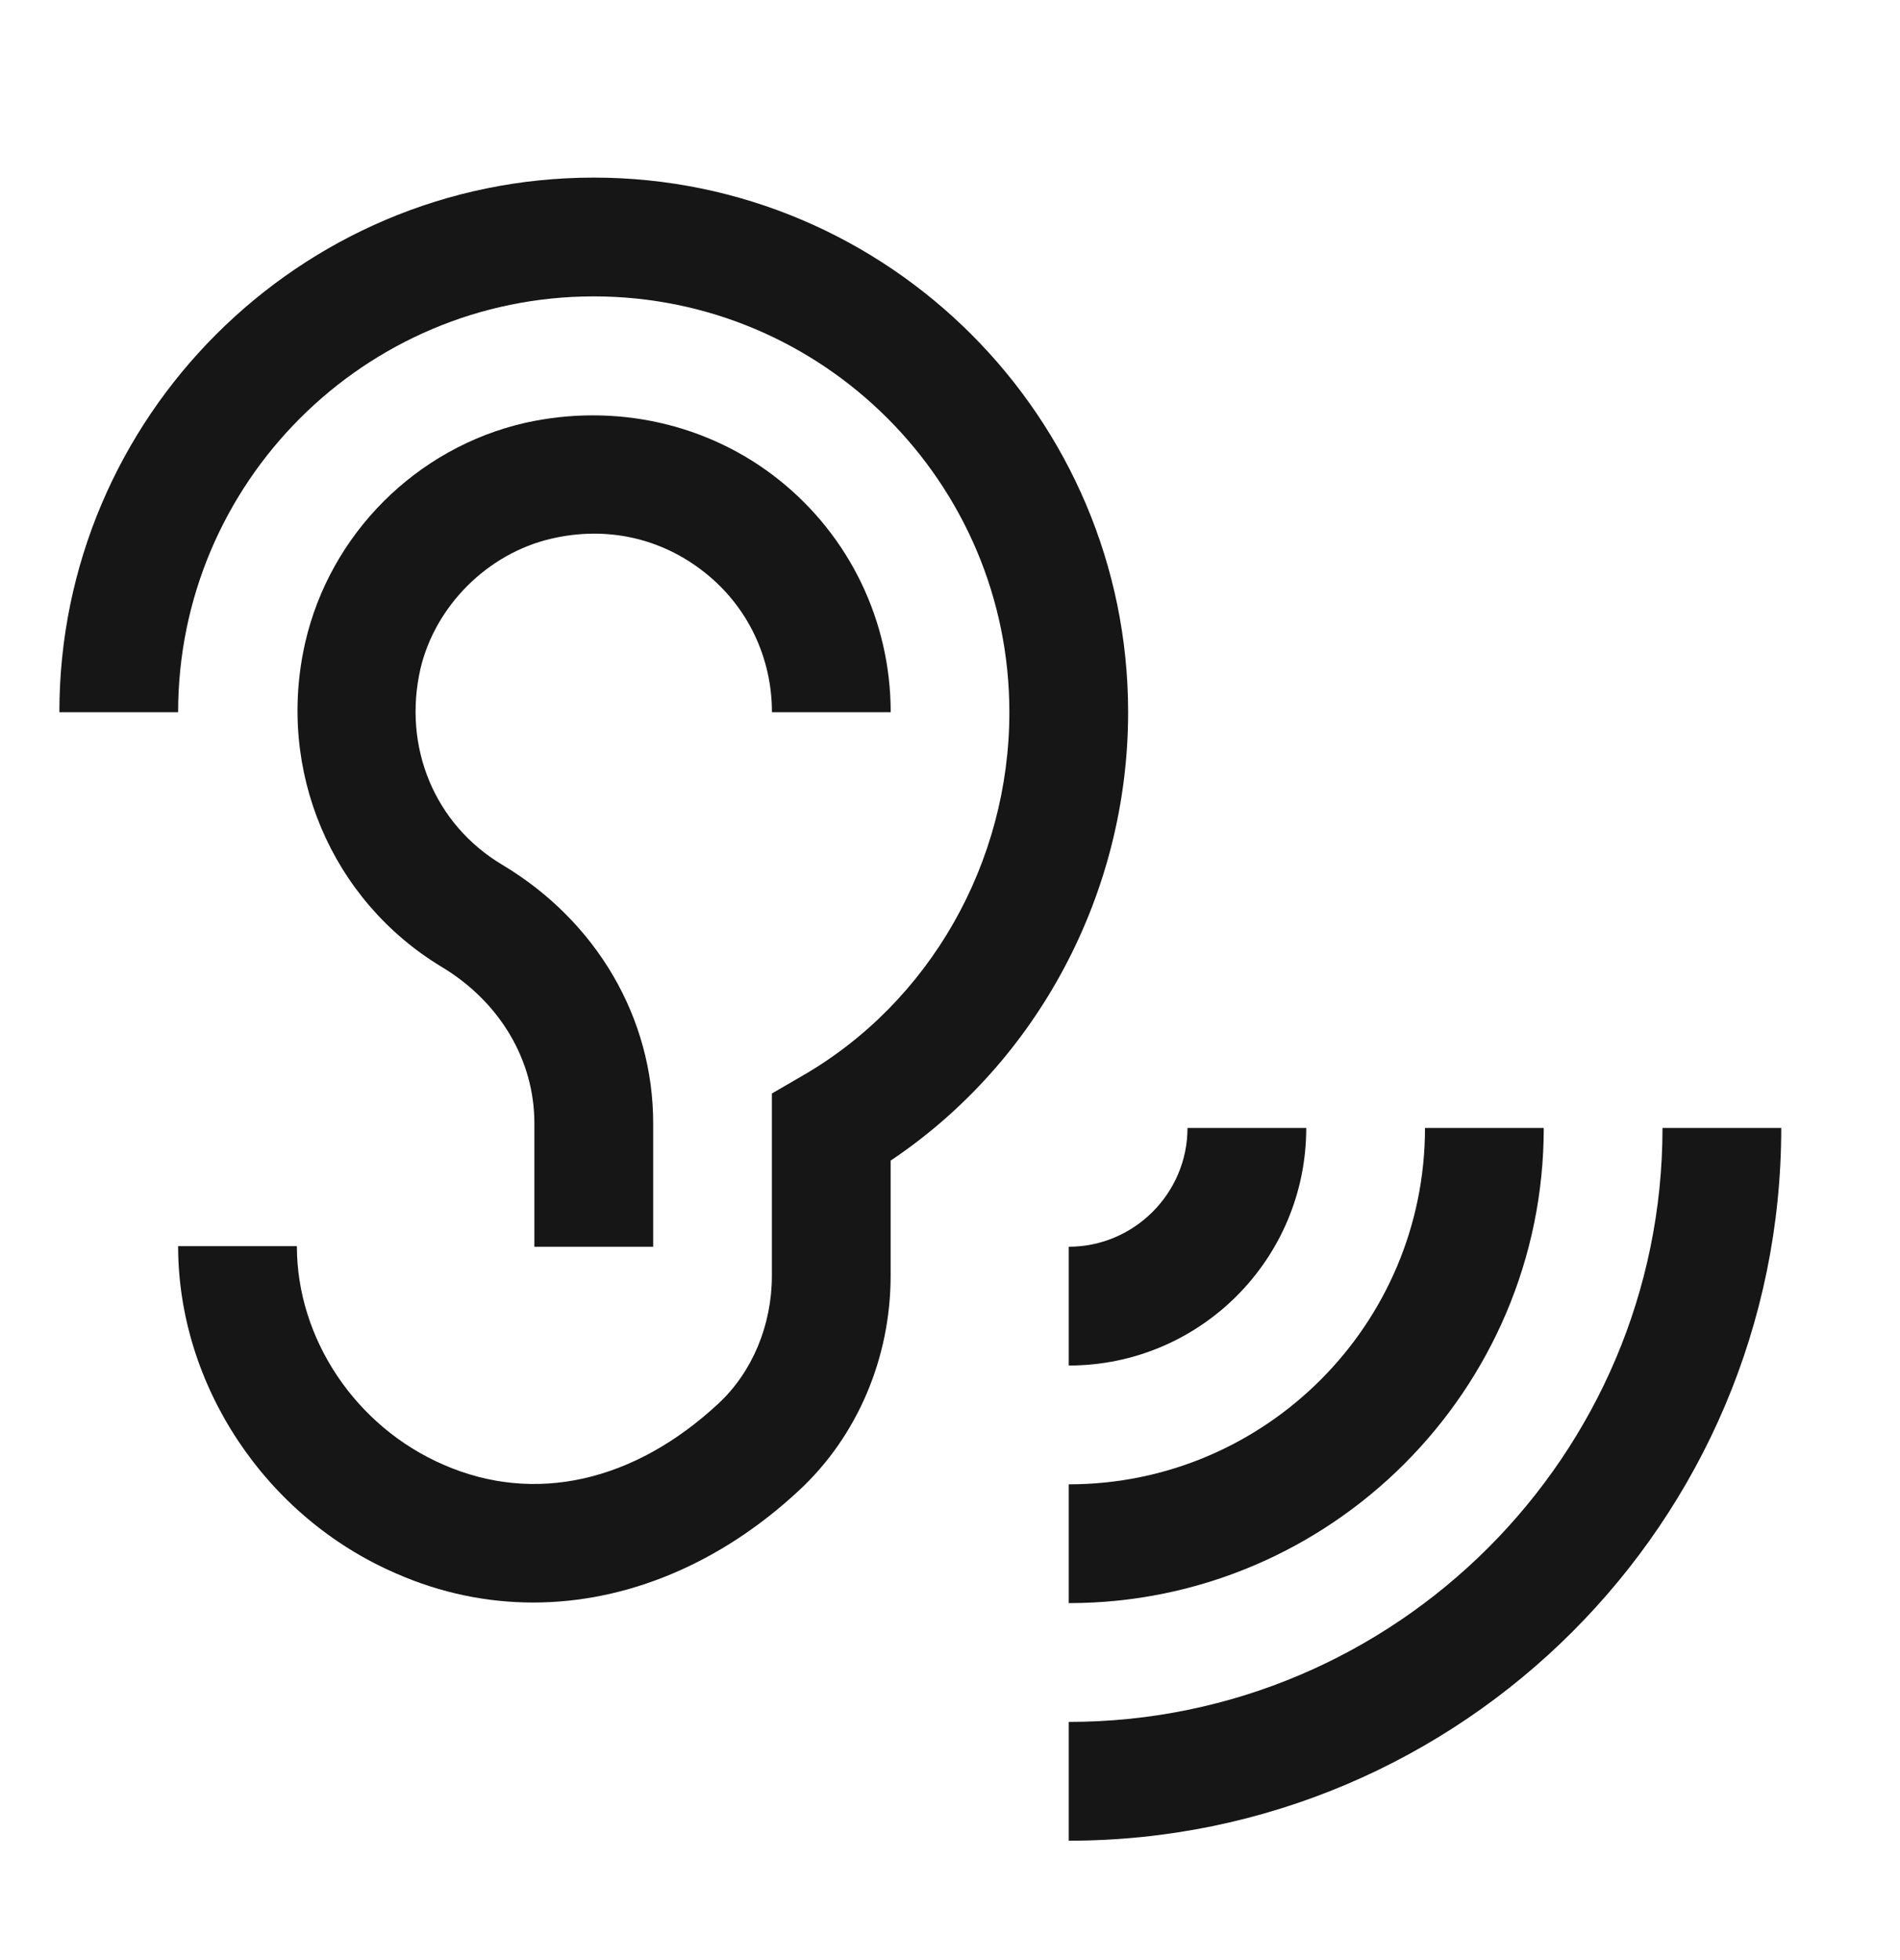 <svg width="32" height="33" viewBox="0 0 32 33" fill="none" xmlns="http://www.w3.org/2000/svg">
<path d="M10 2.99C5.04 2.99 1 7.03 1 11.99H3C3 8.13 6.14 4.99 10 4.99C13.86 4.99 17 8.13 17 11.99C17 14.52 15.66 16.88 13.5 18.12L13 18.41V21.48C13 22.31 12.67 23.1 12.1 23.63C10.68 24.95 9 25.33 7.47 24.66C5.99 24.02 5 22.54 5 20.98H3C3 23.32 4.47 25.54 6.67 26.49C7.42 26.82 8.2 26.98 8.98 26.98C10.55 26.98 12.13 26.33 13.46 25.09C14.44 24.18 15 22.86 15 21.48V19.54C17.48 17.88 19 15.03 19 11.99C19 7.03 14.96 2.99 10 2.99Z" fill="#161616"/>
<path d="M9.281 9.07C10.221 8.85 11.141 9.06 11.871 9.64C12.591 10.21 13.001 11.07 13.001 11.99H15.001C15.001 10.46 14.311 9.03 13.121 8.08C11.931 7.13 10.36 6.78 8.84 7.12C7.01 7.54 5.56 8.99 5.14 10.82C4.65 12.97 5.581 15.16 7.441 16.28C8.421 16.87 9 17.85 9 18.91V20.99H11.001V18.91C11.001 17.14 10.05 15.51 8.46 14.56C7.32 13.88 6.781 12.58 7.081 11.26C7.331 10.2 8.211 9.32 9.281 9.07Z" fill="#161616"/>
<path d="M18 22.99V20.99C19.1 20.99 20 20.09 20 18.99H22C22 21.2 20.21 22.99 18 22.99Z" fill="#161616"/>
<path d="M18 26.99V24.99C21.31 24.99 24 22.3 24 18.99H26C26 23.4 22.41 26.99 18 26.99Z" fill="#161616"/>
<path d="M18 30.99V28.99C23.51 28.99 28 24.5 28 18.99H30C30 25.61 24.62 30.99 18 30.99Z" fill="#161616"/>
</svg>
